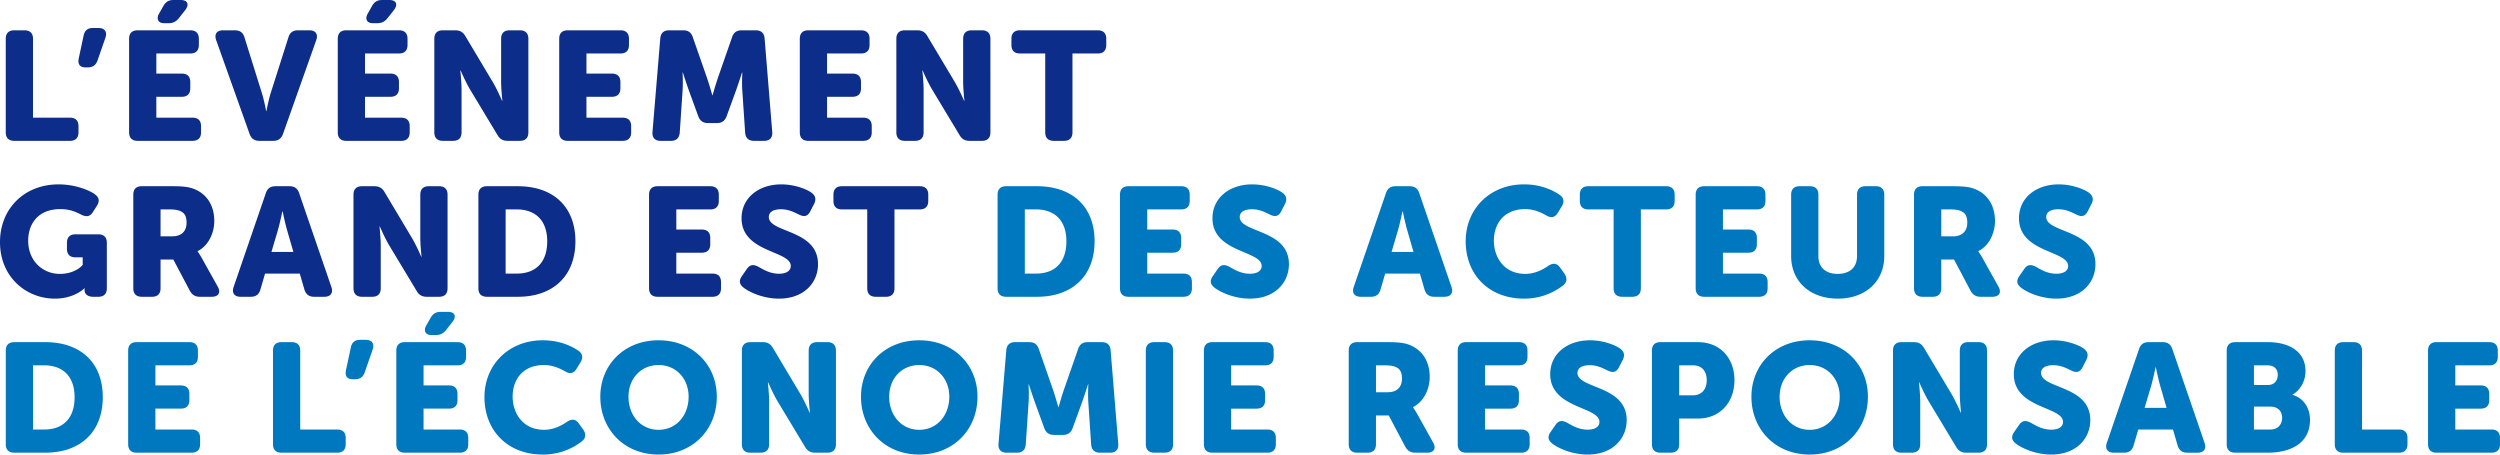 <svg xmlns="http://www.w3.org/2000/svg" width="330" height="60" viewBox="0 0 330 60"><g fill="none" fill-rule="evenodd"><path fill="#0C2D8A" d="M3.227 4c.74 0 1.13.388 1.13 1.122v10.409H9.23c.74 0 1.131.388 1.131 1.122v.816c0 .735-.39 1.123-1.13 1.123H1.89c-.74 0-1.13-.388-1.13-1.123V5.122C.76 4.388 1.15 4 1.89 4zm9.764-.306c.843 0 1.192.51.925 1.286L12.868 8c-.226.612-.637.898-1.295.898h-.267c-.802 0-1.07-.47-.905-1.224l.637-2.98c.144-.674.535-1 1.234-1zm4.05 13.775c0 .735.39 1.123 1.13 1.123h7.236c.74 0 1.13-.388 1.13-1.123v-.816c0-.734-.39-1.122-1.13-1.122h-4.77v-2.755h3.351c.74 0 1.131-.388 1.131-1.123v-.816c0-.735-.39-1.123-1.13-1.123h-3.351V7.061h4.481c.74 0 1.13-.387 1.13-1.122v-.817c0-.734-.39-1.122-1.13-1.122h-6.948c-.74 0-1.13.388-1.13 1.122V17.47zm4.604-14.408h.596c.596 0 1.007-.204 1.377-.673l.802-1.02C25.016.632 24.81 0 23.845 0h-.946c-.617 0-1.028.245-1.336.796l-.576 1.02c-.39.674-.102 1.245.658 1.245zm11.306 14.633c.226.612.637.898 1.295.898h1.809c.657 0 1.068-.286 1.295-.898l4.398-12.408C42.016 4.51 41.666 4 40.823 4h-1.48c-.678 0-1.089.306-1.274.939l-2.343 7.367c-.288.919-.555 2.347-.555 2.347h-.041s-.268-1.428-.555-2.347L32.272 4.94c-.185-.634-.596-.94-1.274-.94h-1.542c-.843 0-1.192.51-.925 1.286l4.42 12.408zm11.634-.225c0 .735.39 1.123 1.13 1.123h7.236c.74 0 1.13-.388 1.13-1.123v-.816c0-.734-.39-1.122-1.13-1.122h-4.769v-2.755h3.351c.74 0 1.13-.388 1.13-1.123v-.816c0-.735-.39-1.123-1.13-1.123h-3.35V7.061h4.48c.74 0 1.131-.387 1.131-1.122v-.817c0-.734-.39-1.122-1.13-1.122h-6.948c-.74 0-1.13.388-1.13 1.122V17.47zM49.19 3.061h.596c.596 0 1.007-.204 1.377-.673l.802-1.02C52.56.632 52.355 0 51.389 0h-.945c-.617 0-1.028.245-1.337.796l-.575 1.02c-.39.674-.103 1.245.658 1.245zm8.14 14.408c0 .735.39 1.123 1.13 1.123h1.336c.74 0 1.13-.388 1.13-1.123v-5.673c0-.918-.164-2.49-.164-2.49h.042s.657 1.53 1.233 2.49l3.638 6.04c.309.532.72.756 1.336.756h1.604c.74 0 1.13-.388 1.13-1.123V5.122c0-.734-.39-1.122-1.13-1.122h-1.336c-.74 0-1.131.388-1.131 1.122v5.694c0 .919.164 2.49.164 2.49h-.04s-.658-1.53-1.234-2.49l-3.618-6.06C61.112 4.224 60.7 4 60.064 4H58.46c-.74 0-1.13.388-1.13 1.122V17.47zm16.485 0c0 .735.39 1.123 1.13 1.123h7.236c.74 0 1.131-.388 1.131-1.123v-.816c0-.734-.39-1.122-1.13-1.122h-4.77v-2.755h3.35c.74 0 1.132-.388 1.132-1.123v-.816c0-.735-.391-1.123-1.131-1.123h-3.35V7.061h4.481c.74 0 1.13-.387 1.13-1.122v-.817c0-.734-.39-1.122-1.13-1.122h-6.948c-.74 0-1.13.388-1.13 1.122V17.47zm12.313-.04c-.062.734.33 1.163 1.069 1.163h1.357c.72 0 1.11-.367 1.171-1.082l.37-5.49c.083-1.102 0-2.449 0-2.449h.041s.494 1.531.823 2.45l1.213 3.326c.226.612.637.898 1.294.898h1.152c.658 0 1.068-.286 1.294-.898l1.213-3.327c.33-.918.823-2.449.823-2.449h.04s-.081 1.347 0 2.45l.37 5.49c.063.714.453 1.08 1.172 1.08h1.336c.74 0 1.131-.428 1.07-1.162l-1.008-12.347C100.866 4.367 100.476 4 99.756 4h-1.85c-.657 0-1.069.286-1.274.918l-1.83 5.245a49.66 49.66 0 0 0-.74 2.409h-.04s-.411-1.47-.74-2.409l-1.83-5.245C91.247 4.286 90.835 4 90.178 4h-1.85c-.72 0-1.11.367-1.172 1.082l-1.028 12.347zm19.446.04c0 .735.39 1.123 1.13 1.123h7.236c.74 0 1.13-.388 1.13-1.123v-.816c0-.734-.39-1.122-1.13-1.122h-4.769v-2.755h3.35c.74 0 1.131-.388 1.131-1.123v-.816c0-.735-.39-1.123-1.13-1.123h-3.35V7.061h4.48c.74 0 1.13-.387 1.13-1.122v-.817c0-.734-.39-1.122-1.13-1.122h-6.948c-.74 0-1.13.388-1.13 1.122V17.47zm12.744 0c0 .735.39 1.123 1.13 1.123h1.337c.74 0 1.13-.388 1.13-1.123v-5.673c0-.918-.164-2.49-.164-2.49h.04s.659 1.53 1.234 2.49l3.639 6.04c.308.532.72.756 1.336.756h1.604c.74 0 1.13-.388 1.13-1.123V5.122c0-.734-.39-1.122-1.13-1.122h-1.337c-.74 0-1.13.388-1.13 1.122v5.694c0 .919.164 2.49.164 2.49h-.041s-.658-1.53-1.233-2.49l-3.618-6.06c-.308-.531-.72-.756-1.357-.756h-1.603c-.74 0-1.13.388-1.13 1.122V17.47zm19.652 0c0 .735.39 1.123 1.13 1.123h1.336c.74 0 1.13-.388 1.13-1.123V7.061h3.33c.74 0 1.131-.387 1.131-1.122v-.817c0-.734-.39-1.122-1.13-1.122H134.64c-.74 0-1.131.388-1.131 1.122v.817c0 .735.39 1.122 1.13 1.122h3.33V17.47zM0 31.97c0 4.592 3.453 7.45 7.236 7.45 2.61 0 3.905-1.368 3.905-1.368h.041s-.02.082-.02.204v.041c0 .49.39.878 1.13.878h.679c.74 0 1.13-.388 1.13-1.123v-6c0-.735-.39-1.122-1.13-1.122H9.969c-.74 0-1.13.387-1.13 1.122v.796c0 .735.39 1.122 1.13 1.122h.946v1s-.925 1.184-3.022 1.184c-2.24 0-4.172-1.694-4.172-4.388 0-2.204 1.295-4.163 4.234-4.163 1.274 0 2.056.367 2.734.714.678.347 1.172.306 1.562-.306l.535-.837c.39-.632.328-1.102-.288-1.55-.596-.43-2.426-1.286-4.77-1.286-4.5 0-7.728 3.183-7.728 7.632zm17.596 6.082c0 .735.39 1.123 1.13 1.123h1.336c.74 0 1.131-.388 1.131-1.123v-3.796h1.686l2.178 4.123c.309.55.72.796 1.337.796h1.562c.884 0 1.233-.572.78-1.347L26.64 34.07a8.451 8.451 0 0 0-.555-.877v-.04c1.46-.736 2.2-2.43 2.2-3.98 0-2.123-1.049-3.613-2.714-4.246-.637-.244-1.356-.346-2.857-.346h-3.988c-.74 0-1.13.387-1.13 1.122V38.05zm3.597-6.857v-3.551h1.213c.596 0 1.028.061 1.356.204.679.265.864.816.864 1.551 0 1.163-.72 1.796-1.87 1.796h-1.563zm9.64 6.694c-.267.775.103 1.286.926 1.286h1.356c.658 0 1.07-.307 1.254-.94l.617-2.122h4.584l.617 2.123c.205.632.616.939 1.274.939h1.357c.822 0 1.192-.51.925-1.286L39.488 25.5c-.206-.633-.617-.918-1.275-.918h-1.85c-.658 0-1.069.285-1.274.918l-4.255 12.388zm4.996-4.633l.842-2.837c.268-.918.597-2.51.597-2.51h.04s.33 1.592.597 2.51l.822 2.837h-2.898zm10.833 4.796c0 .735.39 1.123 1.13 1.123h1.336c.74 0 1.13-.388 1.13-1.123v-5.673c0-.919-.164-2.49-.164-2.49h.042s.657 1.53 1.233 2.49l3.638 6.04c.309.531.72.756 1.336.756h1.604c.74 0 1.13-.388 1.13-1.123V25.704c0-.735-.39-1.122-1.13-1.122H56.61c-.74 0-1.13.387-1.13 1.122v5.694c0 .918.163 2.49.163 2.49h-.04s-.658-1.53-1.234-2.49l-3.618-6.061c-.308-.53-.72-.755-1.356-.755h-1.604c-.74 0-1.13.387-1.13 1.122v12.347zm16.485 0c0 .735.39 1.123 1.13 1.123h4.092c4.625 0 7.585-2.735 7.585-7.327 0-4.592-2.96-7.265-7.585-7.265h-4.091c-.74 0-1.13.387-1.13 1.122v12.347zm3.598-1.939v-8.47h1.48c2.425 0 4.008 1.43 4.008 4.205 0 2.796-1.521 4.265-4.008 4.265h-1.48zm18.931 1.939c0 .735.39 1.123 1.13 1.123h7.236c.74 0 1.13-.388 1.13-1.123v-.816c0-.735-.39-1.123-1.13-1.123h-4.769v-2.755h3.35c.74 0 1.131-.388 1.131-1.122v-.817c0-.734-.39-1.122-1.13-1.122h-3.35v-2.653h4.48c.74 0 1.13-.388 1.13-1.123v-.816c0-.735-.39-1.122-1.13-1.122h-6.948c-.74 0-1.13.387-1.13 1.122v12.347zm12.477-.082c.782.613 2.61 1.45 4.666 1.45 3.31 0 5.16-2.103 5.16-4.552 0-4.612-6.496-4.102-6.496-6.224 0-.572.473-1.02 1.603-1.02.966 0 1.645.346 2.324.673.575.286 1.13.408 1.54-.388l.494-.959c.309-.592.247-1.102-.349-1.53-.699-.49-2.261-1.082-3.967-1.082-2.98 0-5.242 1.775-5.242 4.47 0 4.57 6.496 4.244 6.496 6.305 0 .572-.494 1.02-1.563 1.02-1.274 0-2.199-.652-2.672-.897-.679-.368-1.151-.327-1.562.265l-.637.918c-.535.755-.226 1.204.205 1.551zm16.322.082c0 .735.39 1.123 1.13 1.123h1.336c.74 0 1.13-.388 1.13-1.123V27.643h3.33c.74 0 1.131-.388 1.131-1.123v-.816c0-.735-.39-1.122-1.13-1.122h-10.257c-.74 0-1.13.387-1.13 1.122v.816c0 .735.39 1.123 1.13 1.123h3.33V38.05z"/><path fill="#0078BF" d="M131.68 38.051c0 .735.39 1.123 1.13 1.123h4.09c4.626 0 7.586-2.735 7.586-7.327 0-4.592-2.96-7.265-7.586-7.265h-4.09c-.74 0-1.13.387-1.13 1.122v12.347zm3.597-1.939v-8.47h1.48c2.425 0 4.008 1.43 4.008 4.205 0 2.796-1.522 4.265-4.008 4.265h-1.48zm12.56 1.939c0 .735.39 1.123 1.13 1.123h7.235c.74 0 1.13-.388 1.13-1.123v-.816c0-.735-.39-1.123-1.13-1.123h-4.768v-2.755h3.35c.74 0 1.13-.388 1.13-1.122v-.817c0-.734-.39-1.122-1.13-1.122h-3.35v-2.653h4.48c.74 0 1.13-.388 1.13-1.123v-.816c0-.735-.39-1.122-1.13-1.122h-6.947c-.74 0-1.13.387-1.13 1.122v12.347zm12.477-.082c.781.613 2.61 1.45 4.665 1.45 3.31 0 5.16-2.103 5.16-4.552 0-4.612-6.495-4.102-6.495-6.224 0-.572.472-1.02 1.603-1.02.966 0 1.645.346 2.323.673.575.286 1.13.408 1.541-.388l.494-.959c.308-.592.246-1.102-.35-1.53-.698-.49-2.26-1.082-3.967-1.082-2.98 0-5.242 1.775-5.242 4.47 0 4.57 6.496 4.244 6.496 6.305 0 .572-.493 1.02-1.563 1.02-1.274 0-2.198-.652-2.671-.897-.68-.368-1.152-.327-1.563.265l-.637.918c-.534.755-.226 1.204.206 1.551zm18.376-.081c-.267.775.103 1.286.925 1.286h1.356c.659 0 1.07-.307 1.254-.94l.618-2.122h4.584l.616 2.123c.205.632.616.939 1.275.939h1.356c.823 0 1.192-.51.925-1.286L187.344 25.5c-.205-.633-.616-.918-1.275-.918h-1.85c-.657 0-1.069.285-1.274.918l-4.255 12.388zm4.995-4.633l.843-2.837c.267-.918.596-2.51.596-2.51h.041s.33 1.592.597 2.51l.821 2.837h-2.898zm9.785-1.408c0 4.326 2.98 7.571 7.708 7.571a8.32 8.32 0 0 0 5.139-1.734c.555-.429.576-1 .185-1.572l-.575-.796c-.433-.612-.966-.632-1.583-.204-.7.49-1.768 1.041-3.001 1.041-2.837 0-4.153-2.224-4.153-4.388 0-2.102 1.213-4.163 4.153-4.163 1.089 0 2.055.429 2.733.816.638.388 1.152.327 1.542-.306l.514-.837c.37-.591.329-1.142-.246-1.55-.864-.592-2.447-1.388-4.708-1.388-4.543 0-7.708 3.265-7.708 7.51zm19.527 6.204c0 .735.392 1.123 1.132 1.123h1.335c.74 0 1.13-.388 1.13-1.123V27.643h3.33c.74 0 1.132-.388 1.132-1.123v-.816c0-.735-.391-1.122-1.131-1.122h-10.257c-.74 0-1.13.387-1.13 1.122v.816c0 .735.39 1.123 1.13 1.123h3.33V38.05zm10.833 0c0 .735.391 1.123 1.132 1.123h7.234c.74 0 1.132-.388 1.132-1.123v-.816c0-.735-.391-1.123-1.132-1.123h-4.768v-2.755h3.35c.74 0 1.131-.388 1.131-1.122v-.817c0-.734-.39-1.122-1.13-1.122h-3.351v-2.653h4.481c.74 0 1.13-.388 1.13-1.123v-.816c0-.735-.39-1.122-1.13-1.122h-6.947c-.74 0-1.132.387-1.132 1.122v12.347zm12.601-4.245c0 3.286 2.426 5.612 6.167 5.612 3.7 0 6.126-2.326 6.126-5.612v-8.102c0-.735-.391-1.122-1.131-1.122h-1.336c-.74 0-1.13.387-1.13 1.122v8.102c0 1.53-1.008 2.347-2.55 2.347-1.54 0-2.548-.816-2.548-2.347v-8.102c0-.735-.39-1.122-1.13-1.122h-1.337c-.74 0-1.13.387-1.13 1.122v8.102zm16.219 4.245c0 .735.39 1.123 1.13 1.123h1.336c.74 0 1.13-.388 1.13-1.123v-3.796h1.686l2.18 4.123c.308.55.719.796 1.336.796h1.562c.884 0 1.233-.572.781-1.347l-2.096-3.756a8.312 8.312 0 0 0-.556-.877v-.04c1.46-.736 2.2-2.43 2.2-3.98 0-2.123-1.049-3.613-2.714-4.246-.637-.244-1.356-.346-2.857-.346h-3.987c-.74 0-1.131.387-1.131 1.122v12.347zm3.597-6.857v-3.551h1.213c.596 0 1.028.061 1.357.204.678.265.863.816.863 1.551 0 1.163-.72 1.796-1.87 1.796h-1.563zm10.525 6.775c.78.613 2.61 1.45 4.666 1.45 3.309 0 5.16-2.103 5.16-4.552 0-4.612-6.496-4.102-6.496-6.224 0-.572.473-1.02 1.603-1.02.966 0 1.644.346 2.323.673.575.286 1.13.408 1.542-.388l.493-.959c.308-.592.247-1.102-.35-1.53-.699-.49-2.26-1.082-3.967-1.082-2.98 0-5.241 1.775-5.241 4.47 0 4.57 6.495 4.244 6.495 6.305 0 .572-.493 1.02-1.562 1.02-1.274 0-2.2-.652-2.673-.897-.678-.368-1.15-.327-1.562.265l-.636.918c-.535.755-.227 1.204.205 1.551zM.761 58.633c0 .734.39 1.122 1.13 1.122h4.09c4.626 0 7.586-2.735 7.586-7.326 0-4.592-2.96-7.266-7.585-7.266h-4.09c-.74 0-1.131.388-1.131 1.123v12.347zm3.597-1.94v-8.469h1.48c2.425 0 4.008 1.429 4.008 4.205 0 2.795-1.521 4.265-4.008 4.265h-1.48zm12.56 1.94c0 .734.39 1.122 1.13 1.122h7.235c.74 0 1.131-.388 1.131-1.122v-.817c0-.734-.39-1.122-1.13-1.122h-4.77v-2.755h3.351c.74 0 1.13-.388 1.13-1.123V52c0-.735-.39-1.123-1.13-1.123h-3.35v-2.653h4.48c.74 0 1.131-.387 1.131-1.122v-.816c0-.735-.39-1.123-1.13-1.123h-6.948c-.74 0-1.13.388-1.13 1.123v12.347zM38.5 45.163c.74 0 1.13.388 1.13 1.123v10.408h4.872c.74 0 1.13.388 1.13 1.122v.817c0 .734-.39 1.122-1.13 1.122h-7.338c-.74 0-1.13-.388-1.13-1.122V46.286c0-.735.39-1.123 1.13-1.123zm9.764-.306c.842 0 1.192.51.925 1.286l-1.049 3.02c-.226.612-.637.898-1.295.898h-.267c-.802 0-1.069-.47-.904-1.224l.637-2.98c.144-.673.534-1 1.233-1zm4.05 13.776c0 .734.39 1.122 1.13 1.122h7.235c.74 0 1.13-.388 1.13-1.122v-.817c0-.734-.39-1.122-1.13-1.122H55.91v-2.755h3.35c.74 0 1.131-.388 1.131-1.123V52c0-.735-.39-1.123-1.13-1.123h-3.35v-2.653h4.48c.74 0 1.131-.387 1.131-1.122v-.816c0-.735-.39-1.123-1.13-1.123h-6.948c-.74 0-1.13.388-1.13 1.123v12.347zm4.604-14.409h.596c.596 0 1.007-.204 1.377-.673l.802-1.02c.596-.735.39-1.368-.576-1.368h-.946c-.616 0-1.027.245-1.336.796l-.575 1.02c-.39.674-.103 1.245.658 1.245zm7.03 8.205c0 4.326 2.98 7.571 7.708 7.571a8.32 8.32 0 0 0 5.139-1.735c.555-.428.575-1 .185-1.571l-.576-.796c-.431-.612-.966-.633-1.582-.204-.7.49-1.768 1.04-3.002 1.04-2.836 0-4.152-2.224-4.152-4.387 0-2.102 1.213-4.163 4.152-4.163 1.09 0 2.056.428 2.734.816.637.388 1.151.326 1.542-.306l.514-.837c.37-.592.329-1.143-.247-1.551-.863-.592-2.446-1.388-4.707-1.388-4.543 0-7.708 3.266-7.708 7.51zm15.293-.062c0 4.286 3.125 7.633 7.688 7.633s7.688-3.347 7.688-7.633c0-4.183-3.125-7.449-7.688-7.449s-7.688 3.266-7.688 7.45zm3.72 0c0-2.387 1.645-4.183 3.968-4.183s3.967 1.796 3.967 4.183c0 2.49-1.644 4.368-3.967 4.368-2.323 0-3.968-1.878-3.968-4.368zm14.965 6.266c0 .734.39 1.122 1.13 1.122h1.336c.74 0 1.131-.388 1.131-1.122v-5.674c0-.918-.165-2.49-.165-2.49h.042s.657 1.53 1.233 2.49l3.64 6.041c.308.53.72.755 1.335.755h1.604c.74 0 1.13-.388 1.13-1.122V46.286c0-.735-.39-1.123-1.13-1.123h-1.336c-.74 0-1.13.388-1.13 1.123v5.694c0 .918.164 2.49.164 2.49h-.042s-.657-1.531-1.232-2.49l-3.618-6.062c-.309-.53-.72-.755-1.357-.755h-1.603c-.74 0-1.13.388-1.13 1.123v12.347zm15.725-6.266c0 4.286 3.124 7.633 7.688 7.633 4.563 0 7.688-3.347 7.688-7.633 0-4.183-3.125-7.449-7.688-7.449-4.564 0-7.688 3.266-7.688 7.45zm3.72 0c0-2.387 1.645-4.183 3.968-4.183 2.322 0 3.967 1.796 3.967 4.183 0 2.49-1.645 4.368-3.967 4.368-2.323 0-3.967-1.878-3.967-4.368zm14.43 6.225c-.06.735.33 1.163 1.07 1.163h1.356c.72 0 1.11-.367 1.172-1.082l.37-5.49c.082-1.101 0-2.448 0-2.448h.041s.494 1.53.822 2.449l1.213 3.326c.226.612.638.898 1.295.898h1.151c.658 0 1.07-.286 1.295-.898l1.213-3.326c.329-.919.822-2.45.822-2.45h.041s-.082 1.348 0 2.45l.37 5.49c.062.714.453 1.081 1.172 1.081h1.336c.74 0 1.13-.428 1.07-1.163l-1.008-12.347c-.062-.714-.452-1.082-1.172-1.082h-1.85c-.658 0-1.069.286-1.274.918l-1.83 5.245c-.328.94-.74 2.409-.74 2.409h-.04s-.412-1.47-.74-2.409l-1.83-5.245c-.206-.632-.617-.918-1.275-.918h-1.85c-.72 0-1.11.368-1.172 1.082l-1.028 12.347zm19.446.04c0 .735.391 1.123 1.131 1.123h1.336c.74 0 1.13-.388 1.13-1.122V46.286c0-.735-.39-1.123-1.13-1.123h-1.336c-.74 0-1.131.388-1.131 1.123v12.347zm7.667 0c0 .735.391 1.123 1.131 1.123h7.236c.74 0 1.13-.388 1.13-1.122v-.817c0-.734-.39-1.122-1.13-1.122h-4.77v-2.755h3.351c.74 0 1.131-.388 1.131-1.123V52c0-.735-.39-1.123-1.131-1.123h-3.35v-2.653h4.481c.74 0 1.13-.387 1.13-1.122v-.816c0-.735-.39-1.123-1.13-1.123h-6.948c-.74 0-1.13.388-1.13 1.123v12.347zm19.118 0c0 .735.39 1.123 1.13 1.123h1.336c.74 0 1.13-.388 1.13-1.122v-3.796h1.686l2.18 4.122c.307.551.719.796 1.335.796h1.563c.883 0 1.232-.571.78-1.347l-2.096-3.755c-.35-.612-.555-.878-.555-.878v-.04c1.459-.735 2.2-2.429 2.2-3.98 0-2.122-1.049-3.612-2.714-4.245-.637-.245-1.357-.347-2.858-.347h-3.987c-.74 0-1.13.388-1.13 1.123v12.347zm3.597-6.857v-3.55h1.213c.595 0 1.027.06 1.356.203.678.266.863.817.863 1.552 0 1.163-.72 1.795-1.87 1.795h-1.562zm10.791 6.858c0 .734.39 1.122 1.13 1.122h7.237c.74 0 1.13-.388 1.13-1.122v-.817c0-.734-.39-1.122-1.13-1.122h-4.77v-2.755h3.351c.74 0 1.13-.388 1.13-1.123V52c0-.735-.39-1.123-1.13-1.123h-3.35v-2.653h4.48c.74 0 1.13-.387 1.13-1.122v-.816c0-.735-.39-1.123-1.13-1.123h-6.947c-.74 0-1.13.388-1.13 1.123v12.347zm12.478-.082c.78.612 2.61 1.449 4.665 1.449 3.31 0 5.16-2.102 5.16-4.551 0-4.612-6.495-4.102-6.495-6.225 0-.571.472-1.02 1.603-1.02.966 0 1.644.347 2.322.673.576.286 1.131.409 1.542-.387l.494-.96c.308-.591.246-1.102-.35-1.53-.699-.49-2.26-1.082-3.967-1.082-2.98 0-5.242 1.776-5.242 4.47 0 4.571 6.496 4.245 6.496 6.306 0 .571-.493 1.02-1.563 1.02-1.273 0-2.2-.653-2.672-.898-.678-.367-1.15-.326-1.562.266l-.637.918c-.534.755-.226 1.204.206 1.551zm13.155.082c0 .734.39 1.122 1.13 1.122h1.337c.74 0 1.13-.388 1.13-1.122v-3.388h2.508c2.858 0 4.79-2.123 4.79-5.061 0-2.94-1.932-5.02-4.79-5.02h-4.974c-.74 0-1.13.387-1.13 1.122v12.347zm3.597-6.45v-3.959h1.83c1.192 0 1.809.796 1.809 1.96 0 1.163-.617 2-1.87 2h-1.769zm9.538.184c0 4.286 3.125 7.633 7.688 7.633s7.688-3.347 7.688-7.633c0-4.183-3.125-7.449-7.688-7.449s-7.688 3.266-7.688 7.45zm3.721 0c0-2.387 1.644-4.183 3.967-4.183 2.322 0 3.968 1.796 3.968 4.183 0 2.49-1.646 4.368-3.968 4.368-2.323 0-3.967-1.878-3.967-4.368zm14.964 6.266c0 .734.391 1.122 1.131 1.122h1.336c.74 0 1.13-.388 1.13-1.122v-5.674c0-.918-.164-2.49-.164-2.49h.041s.658 1.53 1.234 2.49L258.22 59c.308.53.719.755 1.336.755h1.603c.74 0 1.13-.388 1.13-1.122V46.286c0-.735-.39-1.123-1.13-1.123h-1.336c-.74 0-1.13.388-1.13 1.123v5.694c0 .918.164 2.49.164 2.49h-.041s-.658-1.531-1.233-2.49l-3.618-6.062c-.309-.53-.72-.755-1.357-.755h-1.603c-.74 0-1.13.388-1.13 1.123v12.347zm16.219-.082c.78.612 2.61 1.449 4.666 1.449 3.309 0 5.16-2.102 5.16-4.551 0-4.612-6.496-4.102-6.496-6.225 0-.571.473-1.02 1.603-1.02.966 0 1.644.347 2.323.673.575.286 1.13.409 1.542-.387l.493-.96c.308-.591.247-1.102-.35-1.53-.699-.49-2.26-1.082-3.967-1.082-2.98 0-5.241 1.776-5.241 4.47 0 4.571 6.495 4.245 6.495 6.306 0 .571-.493 1.02-1.562 1.02-1.275 0-2.2-.653-2.673-.898-.678-.367-1.15-.326-1.562.266l-.637.918c-.534.755-.226 1.204.206 1.551zm12.005-.082c-.268.776.102 1.286.924 1.286h1.357c.657 0 1.07-.306 1.254-.939l.616-2.122h4.584l.617 2.122c.206.633.617.94 1.274.94h1.357c.822 0 1.193-.511.925-1.287l-4.255-12.388c-.206-.632-.617-.918-1.274-.918h-1.85c-.658 0-1.07.286-1.275.918l-4.254 12.388zm4.994-4.632l.843-2.837c.267-.918.596-2.51.596-2.51h.042s.328 1.592.595 2.51l.823 2.837h-2.899zm10.833 4.796c0 .734.39 1.122 1.13 1.122h4.276c2.92 0 5.591-1.163 5.591-4.347 0-1.286-.617-2.775-2.302-3.286v-.04c1.11-.633 1.706-1.878 1.706-3.102 0-2.51-2.055-3.817-4.995-3.817h-4.275c-.74 0-1.13.388-1.13 1.123v12.347zm3.598-7.817v-2.592h1.787c.967 0 1.357.572 1.357 1.245 0 .694-.39 1.347-1.295 1.347h-1.85zm0 5.878v-3.02h2.178c1.048 0 1.542.673 1.542 1.49 0 .816-.514 1.53-1.562 1.53h-2.158zm10.668 1.939c0 .734.39 1.122 1.13 1.122h7.339c.74 0 1.13-.388 1.13-1.122v-.817c0-.734-.39-1.122-1.13-1.122h-4.872V46.286c0-.735-.39-1.123-1.13-1.123h-1.337c-.74 0-1.13.388-1.13 1.123v12.347zm12.313 0c0 .734.39 1.122 1.13 1.122h7.236c.74 0 1.13-.388 1.13-1.122v-.817c0-.734-.39-1.122-1.13-1.122h-4.77v-2.755h3.351c.74 0 1.13-.388 1.13-1.123V52c0-.735-.39-1.123-1.13-1.123h-3.35v-2.653h4.48c.74 0 1.131-.387 1.131-1.122v-.816c0-.735-.39-1.123-1.13-1.123h-6.948c-.74 0-1.13.388-1.13 1.123v12.347z"/></g></svg>